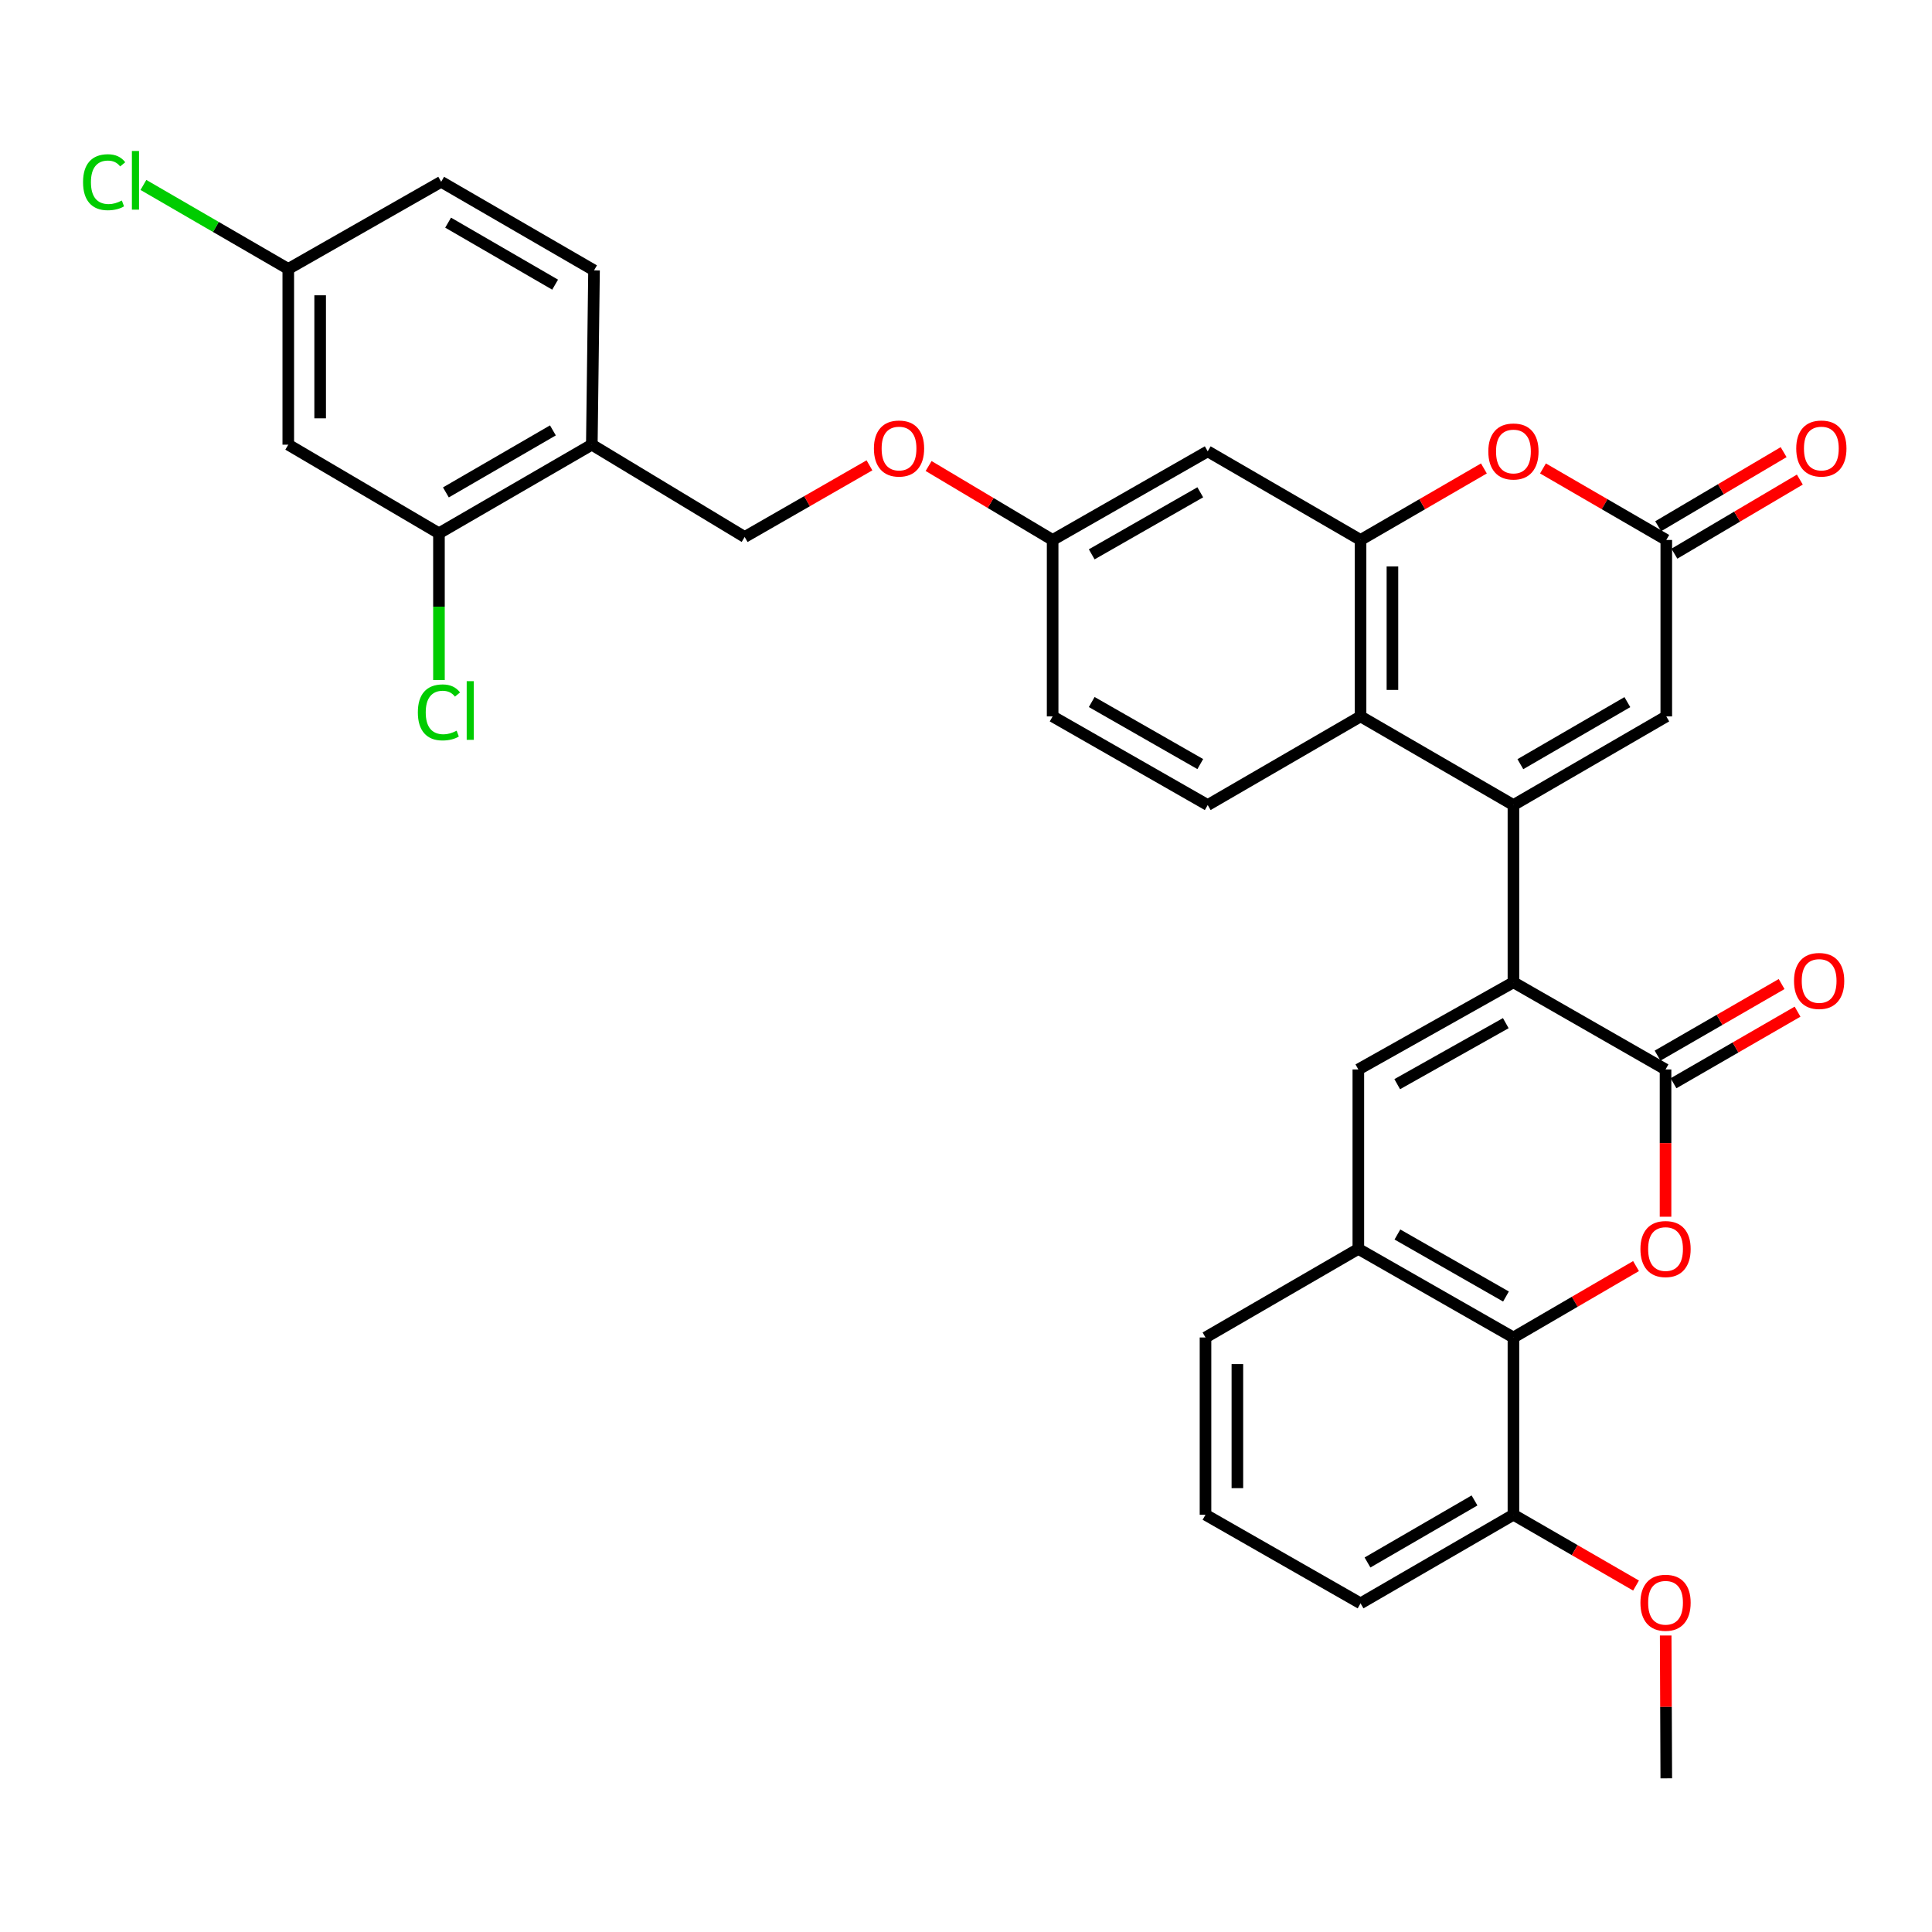 <?xml version='1.0' encoding='iso-8859-1'?>
<svg version='1.1' baseProfile='full'
              xmlns='http://www.w3.org/2000/svg'
                      xmlns:rdkit='http://www.rdkit.org/xml'
                      xmlns:xlink='http://www.w3.org/1999/xlink'
                  xml:space='preserve'
width='1000px' height='1000px' viewBox='0 0 1000 1000'>
<!-- END OF HEADER -->
<rect style='opacity:1.0;fill:#FFFFFF;stroke:none' width='1000' height='1000' x='0' y='0'> </rect>
<path class='bond-0' d='M 783.352,416.693 L 783.352,508.43' style='fill:none;fill-rule:evenodd;stroke:#000000;stroke-width:6px;stroke-linecap:butt;stroke-linejoin:miter;stroke-opacity:1' />
<path class='bond-4' d='M 783.352,416.693 L 704.219,370.806' style='fill:none;fill-rule:evenodd;stroke:#000000;stroke-width:6px;stroke-linecap:butt;stroke-linejoin:miter;stroke-opacity:1' />
<path class='bond-7' d='M 783.352,416.693 L 862.467,370.806' style='fill:none;fill-rule:evenodd;stroke:#000000;stroke-width:6px;stroke-linecap:butt;stroke-linejoin:miter;stroke-opacity:1' />
<path class='bond-7' d='M 786.941,395.538 L 842.322,363.417' style='fill:none;fill-rule:evenodd;stroke:#000000;stroke-width:6px;stroke-linecap:butt;stroke-linejoin:miter;stroke-opacity:1' />
<path class='bond-1' d='M 783.352,508.43 L 862.082,553.547' style='fill:none;fill-rule:evenodd;stroke:#000000;stroke-width:6px;stroke-linecap:butt;stroke-linejoin:miter;stroke-opacity:1' />
<path class='bond-3' d='M 783.352,508.43 L 703.073,553.547' style='fill:none;fill-rule:evenodd;stroke:#000000;stroke-width:6px;stroke-linecap:butt;stroke-linejoin:miter;stroke-opacity:1' />
<path class='bond-3' d='M 779.394,529.581 L 723.199,561.163' style='fill:none;fill-rule:evenodd;stroke:#000000;stroke-width:6px;stroke-linecap:butt;stroke-linejoin:miter;stroke-opacity:1' />
<path class='bond-2' d='M 862.082,553.547 L 862.082,591.663' style='fill:none;fill-rule:evenodd;stroke:#000000;stroke-width:6px;stroke-linecap:butt;stroke-linejoin:miter;stroke-opacity:1' />
<path class='bond-2' d='M 862.082,591.663 L 862.082,629.779' style='fill:none;fill-rule:evenodd;stroke:#FF0000;stroke-width:6px;stroke-linecap:butt;stroke-linejoin:miter;stroke-opacity:1' />
<path class='bond-16' d='M 866.206,560.692 L 898.309,542.163' style='fill:none;fill-rule:evenodd;stroke:#000000;stroke-width:6px;stroke-linecap:butt;stroke-linejoin:miter;stroke-opacity:1' />
<path class='bond-16' d='M 898.309,542.163 L 930.411,523.633' style='fill:none;fill-rule:evenodd;stroke:#FF0000;stroke-width:6px;stroke-linecap:butt;stroke-linejoin:miter;stroke-opacity:1' />
<path class='bond-16' d='M 857.958,546.402 L 890.061,527.873' style='fill:none;fill-rule:evenodd;stroke:#000000;stroke-width:6px;stroke-linecap:butt;stroke-linejoin:miter;stroke-opacity:1' />
<path class='bond-16' d='M 890.061,527.873 L 922.163,509.343' style='fill:none;fill-rule:evenodd;stroke:#FF0000;stroke-width:6px;stroke-linecap:butt;stroke-linejoin:miter;stroke-opacity:1' />
<path class='bond-35' d='M 846.804,655.32 L 815.078,673.8' style='fill:none;fill-rule:evenodd;stroke:#FF0000;stroke-width:6px;stroke-linecap:butt;stroke-linejoin:miter;stroke-opacity:1' />
<path class='bond-35' d='M 815.078,673.8 L 783.352,692.28' style='fill:none;fill-rule:evenodd;stroke:#000000;stroke-width:6px;stroke-linecap:butt;stroke-linejoin:miter;stroke-opacity:1' />
<path class='bond-10' d='M 703.073,553.547 L 703.073,646.421' style='fill:none;fill-rule:evenodd;stroke:#000000;stroke-width:6px;stroke-linecap:butt;stroke-linejoin:miter;stroke-opacity:1' />
<path class='bond-5' d='M 704.219,370.806 L 704.219,279.482' style='fill:none;fill-rule:evenodd;stroke:#000000;stroke-width:6px;stroke-linecap:butt;stroke-linejoin:miter;stroke-opacity:1' />
<path class='bond-5' d='M 720.718,357.108 L 720.718,293.181' style='fill:none;fill-rule:evenodd;stroke:#000000;stroke-width:6px;stroke-linecap:butt;stroke-linejoin:miter;stroke-opacity:1' />
<path class='bond-14' d='M 704.219,370.806 L 625.113,416.693' style='fill:none;fill-rule:evenodd;stroke:#000000;stroke-width:6px;stroke-linecap:butt;stroke-linejoin:miter;stroke-opacity:1' />
<path class='bond-11' d='M 704.219,279.482 L 625.113,233.604' style='fill:none;fill-rule:evenodd;stroke:#000000;stroke-width:6px;stroke-linecap:butt;stroke-linejoin:miter;stroke-opacity:1' />
<path class='bond-33' d='M 704.219,279.482 L 736.142,260.974' style='fill:none;fill-rule:evenodd;stroke:#000000;stroke-width:6px;stroke-linecap:butt;stroke-linejoin:miter;stroke-opacity:1' />
<path class='bond-33' d='M 736.142,260.974 L 768.066,242.467' style='fill:none;fill-rule:evenodd;stroke:#FF0000;stroke-width:6px;stroke-linecap:butt;stroke-linejoin:miter;stroke-opacity:1' />
<path class='bond-6' d='M 783.352,692.28 L 703.073,646.421' style='fill:none;fill-rule:evenodd;stroke:#000000;stroke-width:6px;stroke-linecap:butt;stroke-linejoin:miter;stroke-opacity:1' />
<path class='bond-6' d='M 779.494,671.075 L 723.299,638.973' style='fill:none;fill-rule:evenodd;stroke:#000000;stroke-width:6px;stroke-linecap:butt;stroke-linejoin:miter;stroke-opacity:1' />
<path class='bond-17' d='M 783.352,692.28 L 783.352,784.027' style='fill:none;fill-rule:evenodd;stroke:#000000;stroke-width:6px;stroke-linecap:butt;stroke-linejoin:miter;stroke-opacity:1' />
<path class='bond-9' d='M 862.467,370.806 L 862.467,279.482' style='fill:none;fill-rule:evenodd;stroke:#000000;stroke-width:6px;stroke-linecap:butt;stroke-linejoin:miter;stroke-opacity:1' />
<path class='bond-8' d='M 798.639,242.468 L 830.553,260.975' style='fill:none;fill-rule:evenodd;stroke:#FF0000;stroke-width:6px;stroke-linecap:butt;stroke-linejoin:miter;stroke-opacity:1' />
<path class='bond-8' d='M 830.553,260.975 L 862.467,279.482' style='fill:none;fill-rule:evenodd;stroke:#000000;stroke-width:6px;stroke-linecap:butt;stroke-linejoin:miter;stroke-opacity:1' />
<path class='bond-18' d='M 866.663,286.585 L 899.128,267.408' style='fill:none;fill-rule:evenodd;stroke:#000000;stroke-width:6px;stroke-linecap:butt;stroke-linejoin:miter;stroke-opacity:1' />
<path class='bond-18' d='M 899.128,267.408 L 931.593,248.232' style='fill:none;fill-rule:evenodd;stroke:#FF0000;stroke-width:6px;stroke-linecap:butt;stroke-linejoin:miter;stroke-opacity:1' />
<path class='bond-18' d='M 858.272,272.379 L 890.737,253.202' style='fill:none;fill-rule:evenodd;stroke:#000000;stroke-width:6px;stroke-linecap:butt;stroke-linejoin:miter;stroke-opacity:1' />
<path class='bond-18' d='M 890.737,253.202 L 923.202,234.026' style='fill:none;fill-rule:evenodd;stroke:#FF0000;stroke-width:6px;stroke-linecap:butt;stroke-linejoin:miter;stroke-opacity:1' />
<path class='bond-29' d='M 703.073,646.421 L 623.967,692.28' style='fill:none;fill-rule:evenodd;stroke:#000000;stroke-width:6px;stroke-linecap:butt;stroke-linejoin:miter;stroke-opacity:1' />
<path class='bond-34' d='M 625.113,233.604 L 544.843,279.482' style='fill:none;fill-rule:evenodd;stroke:#000000;stroke-width:6px;stroke-linecap:butt;stroke-linejoin:miter;stroke-opacity:1' />
<path class='bond-34' d='M 621.26,254.811 L 565.071,286.925' style='fill:none;fill-rule:evenodd;stroke:#000000;stroke-width:6px;stroke-linecap:butt;stroke-linejoin:miter;stroke-opacity:1' />
<path class='bond-12' d='M 227.201,276.026 L 306.325,230.167' style='fill:none;fill-rule:evenodd;stroke:#000000;stroke-width:6px;stroke-linecap:butt;stroke-linejoin:miter;stroke-opacity:1' />
<path class='bond-12' d='M 230.796,254.872 L 286.183,222.771' style='fill:none;fill-rule:evenodd;stroke:#000000;stroke-width:6px;stroke-linecap:butt;stroke-linejoin:miter;stroke-opacity:1' />
<path class='bond-15' d='M 227.201,276.026 L 149.213,230.167' style='fill:none;fill-rule:evenodd;stroke:#000000;stroke-width:6px;stroke-linecap:butt;stroke-linejoin:miter;stroke-opacity:1' />
<path class='bond-24' d='M 227.201,276.026 L 227.201,314.013' style='fill:none;fill-rule:evenodd;stroke:#000000;stroke-width:6px;stroke-linecap:butt;stroke-linejoin:miter;stroke-opacity:1' />
<path class='bond-24' d='M 227.201,314.013 L 227.201,352.001' style='fill:none;fill-rule:evenodd;stroke:#00CC00;stroke-width:6px;stroke-linecap:butt;stroke-linejoin:miter;stroke-opacity:1' />
<path class='bond-13' d='M 306.325,230.167 L 385.44,277.942' style='fill:none;fill-rule:evenodd;stroke:#000000;stroke-width:6px;stroke-linecap:butt;stroke-linejoin:miter;stroke-opacity:1' />
<path class='bond-20' d='M 306.325,230.167 L 307.471,139.942' style='fill:none;fill-rule:evenodd;stroke:#000000;stroke-width:6px;stroke-linecap:butt;stroke-linejoin:miter;stroke-opacity:1' />
<path class='bond-25' d='M 625.113,416.693 L 544.843,370.806' style='fill:none;fill-rule:evenodd;stroke:#000000;stroke-width:6px;stroke-linecap:butt;stroke-linejoin:miter;stroke-opacity:1' />
<path class='bond-25' d='M 621.261,395.486 L 565.072,363.365' style='fill:none;fill-rule:evenodd;stroke:#000000;stroke-width:6px;stroke-linecap:butt;stroke-linejoin:miter;stroke-opacity:1' />
<path class='bond-37' d='M 149.213,230.167 L 149.213,139.2' style='fill:none;fill-rule:evenodd;stroke:#000000;stroke-width:6px;stroke-linecap:butt;stroke-linejoin:miter;stroke-opacity:1' />
<path class='bond-37' d='M 165.713,216.522 L 165.713,152.845' style='fill:none;fill-rule:evenodd;stroke:#000000;stroke-width:6px;stroke-linecap:butt;stroke-linejoin:miter;stroke-opacity:1' />
<path class='bond-28' d='M 783.352,784.027 L 815.081,802.353' style='fill:none;fill-rule:evenodd;stroke:#000000;stroke-width:6px;stroke-linecap:butt;stroke-linejoin:miter;stroke-opacity:1' />
<path class='bond-28' d='M 815.081,802.353 L 846.809,820.679' style='fill:none;fill-rule:evenodd;stroke:#FF0000;stroke-width:6px;stroke-linecap:butt;stroke-linejoin:miter;stroke-opacity:1' />
<path class='bond-36' d='M 783.352,784.027 L 704.219,829.895' style='fill:none;fill-rule:evenodd;stroke:#000000;stroke-width:6px;stroke-linecap:butt;stroke-linejoin:miter;stroke-opacity:1' />
<path class='bond-36' d='M 763.208,776.632 L 707.815,808.74' style='fill:none;fill-rule:evenodd;stroke:#000000;stroke-width:6px;stroke-linecap:butt;stroke-linejoin:miter;stroke-opacity:1' />
<path class='bond-19' d='M 385.44,277.942 L 417.735,259.401' style='fill:none;fill-rule:evenodd;stroke:#000000;stroke-width:6px;stroke-linecap:butt;stroke-linejoin:miter;stroke-opacity:1' />
<path class='bond-19' d='M 417.735,259.401 L 450.031,240.859' style='fill:none;fill-rule:evenodd;stroke:#FF0000;stroke-width:6px;stroke-linecap:butt;stroke-linejoin:miter;stroke-opacity:1' />
<path class='bond-26' d='M 307.471,139.942 L 228.347,94.092' style='fill:none;fill-rule:evenodd;stroke:#000000;stroke-width:6px;stroke-linecap:butt;stroke-linejoin:miter;stroke-opacity:1' />
<path class='bond-26' d='M 287.33,147.34 L 231.943,115.245' style='fill:none;fill-rule:evenodd;stroke:#000000;stroke-width:6px;stroke-linecap:butt;stroke-linejoin:miter;stroke-opacity:1' />
<path class='bond-21' d='M 544.843,279.482 L 544.843,370.806' style='fill:none;fill-rule:evenodd;stroke:#000000;stroke-width:6px;stroke-linecap:butt;stroke-linejoin:miter;stroke-opacity:1' />
<path class='bond-22' d='M 544.843,279.482 L 512.746,260.343' style='fill:none;fill-rule:evenodd;stroke:#000000;stroke-width:6px;stroke-linecap:butt;stroke-linejoin:miter;stroke-opacity:1' />
<path class='bond-22' d='M 512.746,260.343 L 480.648,241.205' style='fill:none;fill-rule:evenodd;stroke:#FF0000;stroke-width:6px;stroke-linecap:butt;stroke-linejoin:miter;stroke-opacity:1' />
<path class='bond-23' d='M 149.213,139.2 L 228.347,94.092' style='fill:none;fill-rule:evenodd;stroke:#000000;stroke-width:6px;stroke-linecap:butt;stroke-linejoin:miter;stroke-opacity:1' />
<path class='bond-27' d='M 149.213,139.2 L 111.723,117.462' style='fill:none;fill-rule:evenodd;stroke:#000000;stroke-width:6px;stroke-linecap:butt;stroke-linejoin:miter;stroke-opacity:1' />
<path class='bond-27' d='M 111.723,117.462 L 74.234,95.724' style='fill:none;fill-rule:evenodd;stroke:#00CC00;stroke-width:6px;stroke-linecap:butt;stroke-linejoin:miter;stroke-opacity:1' />
<path class='bond-32' d='M 862.154,846.535 L 862.311,883.502' style='fill:none;fill-rule:evenodd;stroke:#FF0000;stroke-width:6px;stroke-linecap:butt;stroke-linejoin:miter;stroke-opacity:1' />
<path class='bond-32' d='M 862.311,883.502 L 862.467,920.468' style='fill:none;fill-rule:evenodd;stroke:#000000;stroke-width:6px;stroke-linecap:butt;stroke-linejoin:miter;stroke-opacity:1' />
<path class='bond-30' d='M 623.967,692.28 L 623.967,784.027' style='fill:none;fill-rule:evenodd;stroke:#000000;stroke-width:6px;stroke-linecap:butt;stroke-linejoin:miter;stroke-opacity:1' />
<path class='bond-30' d='M 640.467,706.042 L 640.467,770.265' style='fill:none;fill-rule:evenodd;stroke:#000000;stroke-width:6px;stroke-linecap:butt;stroke-linejoin:miter;stroke-opacity:1' />
<path class='bond-31' d='M 623.967,784.027 L 704.219,829.895' style='fill:none;fill-rule:evenodd;stroke:#000000;stroke-width:6px;stroke-linecap:butt;stroke-linejoin:miter;stroke-opacity:1' />
<path  class='atom-3' d='M 849.082 646.501
Q 849.082 639.701, 852.442 635.901
Q 855.802 632.101, 862.082 632.101
Q 868.362 632.101, 871.722 635.901
Q 875.082 639.701, 875.082 646.501
Q 875.082 653.381, 871.682 657.301
Q 868.282 661.181, 862.082 661.181
Q 855.842 661.181, 852.442 657.301
Q 849.082 653.421, 849.082 646.501
M 862.082 657.981
Q 866.402 657.981, 868.722 655.101
Q 871.082 652.181, 871.082 646.501
Q 871.082 640.941, 868.722 638.141
Q 866.402 635.301, 862.082 635.301
Q 857.762 635.301, 855.402 638.101
Q 853.082 640.901, 853.082 646.501
Q 853.082 652.221, 855.402 655.101
Q 857.762 657.981, 862.082 657.981
' fill='#FF0000'/>
<path  class='atom-9' d='M 770.352 233.684
Q 770.352 226.884, 773.712 223.084
Q 777.072 219.284, 783.352 219.284
Q 789.632 219.284, 792.992 223.084
Q 796.352 226.884, 796.352 233.684
Q 796.352 240.564, 792.952 244.484
Q 789.552 248.364, 783.352 248.364
Q 777.112 248.364, 773.712 244.484
Q 770.352 240.604, 770.352 233.684
M 783.352 245.164
Q 787.672 245.164, 789.992 242.284
Q 792.352 239.364, 792.352 233.684
Q 792.352 228.124, 789.992 225.324
Q 787.672 222.484, 783.352 222.484
Q 779.032 222.484, 776.672 225.284
Q 774.352 228.084, 774.352 233.684
Q 774.352 239.404, 776.672 242.284
Q 779.032 245.164, 783.352 245.164
' fill='#FF0000'/>
<path  class='atom-17' d='M 928.582 507.74
Q 928.582 500.94, 931.942 497.14
Q 935.302 493.34, 941.582 493.34
Q 947.862 493.34, 951.222 497.14
Q 954.582 500.94, 954.582 507.74
Q 954.582 514.62, 951.182 518.54
Q 947.782 522.42, 941.582 522.42
Q 935.342 522.42, 931.942 518.54
Q 928.582 514.66, 928.582 507.74
M 941.582 519.22
Q 945.902 519.22, 948.222 516.34
Q 950.582 513.42, 950.582 507.74
Q 950.582 502.18, 948.222 499.38
Q 945.902 496.54, 941.582 496.54
Q 937.262 496.54, 934.902 499.34
Q 932.582 502.14, 932.582 507.74
Q 932.582 513.46, 934.902 516.34
Q 937.262 519.22, 941.582 519.22
' fill='#FF0000'/>
<path  class='atom-19' d='M 929.728 232.153
Q 929.728 225.353, 933.088 221.553
Q 936.448 217.753, 942.728 217.753
Q 949.008 217.753, 952.368 221.553
Q 955.728 225.353, 955.728 232.153
Q 955.728 239.033, 952.328 242.953
Q 948.928 246.833, 942.728 246.833
Q 936.488 246.833, 933.088 242.953
Q 929.728 239.073, 929.728 232.153
M 942.728 243.633
Q 947.048 243.633, 949.368 240.753
Q 951.728 237.833, 951.728 232.153
Q 951.728 226.593, 949.368 223.793
Q 947.048 220.953, 942.728 220.953
Q 938.408 220.953, 936.048 223.753
Q 933.728 226.553, 933.728 232.153
Q 933.728 237.873, 936.048 240.753
Q 938.408 243.633, 942.728 243.633
' fill='#FF0000'/>
<path  class='atom-23' d='M 452.334 232.153
Q 452.334 225.353, 455.694 221.553
Q 459.054 217.753, 465.334 217.753
Q 471.614 217.753, 474.974 221.553
Q 478.334 225.353, 478.334 232.153
Q 478.334 239.033, 474.934 242.953
Q 471.534 246.833, 465.334 246.833
Q 459.094 246.833, 455.694 242.953
Q 452.334 239.073, 452.334 232.153
M 465.334 243.633
Q 469.654 243.633, 471.974 240.753
Q 474.334 237.833, 474.334 232.153
Q 474.334 226.593, 471.974 223.793
Q 469.654 220.953, 465.334 220.953
Q 461.014 220.953, 458.654 223.753
Q 456.334 226.553, 456.334 232.153
Q 456.334 237.873, 458.654 240.753
Q 461.014 243.633, 465.334 243.633
' fill='#FF0000'/>
<path  class='atom-25' d='M 216.281 368.734
Q 216.281 361.694, 219.561 358.014
Q 222.881 354.294, 229.161 354.294
Q 235.001 354.294, 238.121 358.414
L 235.481 360.574
Q 233.201 357.574, 229.161 357.574
Q 224.881 357.574, 222.601 360.454
Q 220.361 363.294, 220.361 368.734
Q 220.361 374.334, 222.681 377.214
Q 225.041 380.094, 229.601 380.094
Q 232.721 380.094, 236.361 378.214
L 237.481 381.214
Q 236.001 382.174, 233.761 382.734
Q 231.521 383.294, 229.041 383.294
Q 222.881 383.294, 219.561 379.534
Q 216.281 375.774, 216.281 368.734
' fill='#00CC00'/>
<path  class='atom-25' d='M 241.561 352.574
L 245.241 352.574
L 245.241 382.934
L 241.561 382.934
L 241.561 352.574
' fill='#00CC00'/>
<path  class='atom-28' d='M 42.988 94.311
Q 42.988 87.271, 46.268 83.591
Q 49.588 79.871, 55.868 79.871
Q 61.708 79.871, 64.828 83.991
L 62.188 86.151
Q 59.908 83.151, 55.868 83.151
Q 51.588 83.151, 49.308 86.031
Q 47.068 88.871, 47.068 94.311
Q 47.068 99.911, 49.388 102.791
Q 51.748 105.671, 56.308 105.671
Q 59.428 105.671, 63.068 103.791
L 64.188 106.791
Q 62.708 107.751, 60.468 108.311
Q 58.228 108.871, 55.748 108.871
Q 49.588 108.871, 46.268 105.111
Q 42.988 101.351, 42.988 94.311
' fill='#00CC00'/>
<path  class='atom-28' d='M 68.268 78.151
L 71.948 78.151
L 71.948 108.511
L 68.268 108.511
L 68.268 78.151
' fill='#00CC00'/>
<path  class='atom-29' d='M 849.082 829.581
Q 849.082 822.781, 852.442 818.981
Q 855.802 815.181, 862.082 815.181
Q 868.362 815.181, 871.722 818.981
Q 875.082 822.781, 875.082 829.581
Q 875.082 836.461, 871.682 840.381
Q 868.282 844.261, 862.082 844.261
Q 855.842 844.261, 852.442 840.381
Q 849.082 836.501, 849.082 829.581
M 862.082 841.061
Q 866.402 841.061, 868.722 838.181
Q 871.082 835.261, 871.082 829.581
Q 871.082 824.021, 868.722 821.221
Q 866.402 818.381, 862.082 818.381
Q 857.762 818.381, 855.402 821.181
Q 853.082 823.981, 853.082 829.581
Q 853.082 835.301, 855.402 838.181
Q 857.762 841.061, 862.082 841.061
' fill='#FF0000'/>
</svg>
